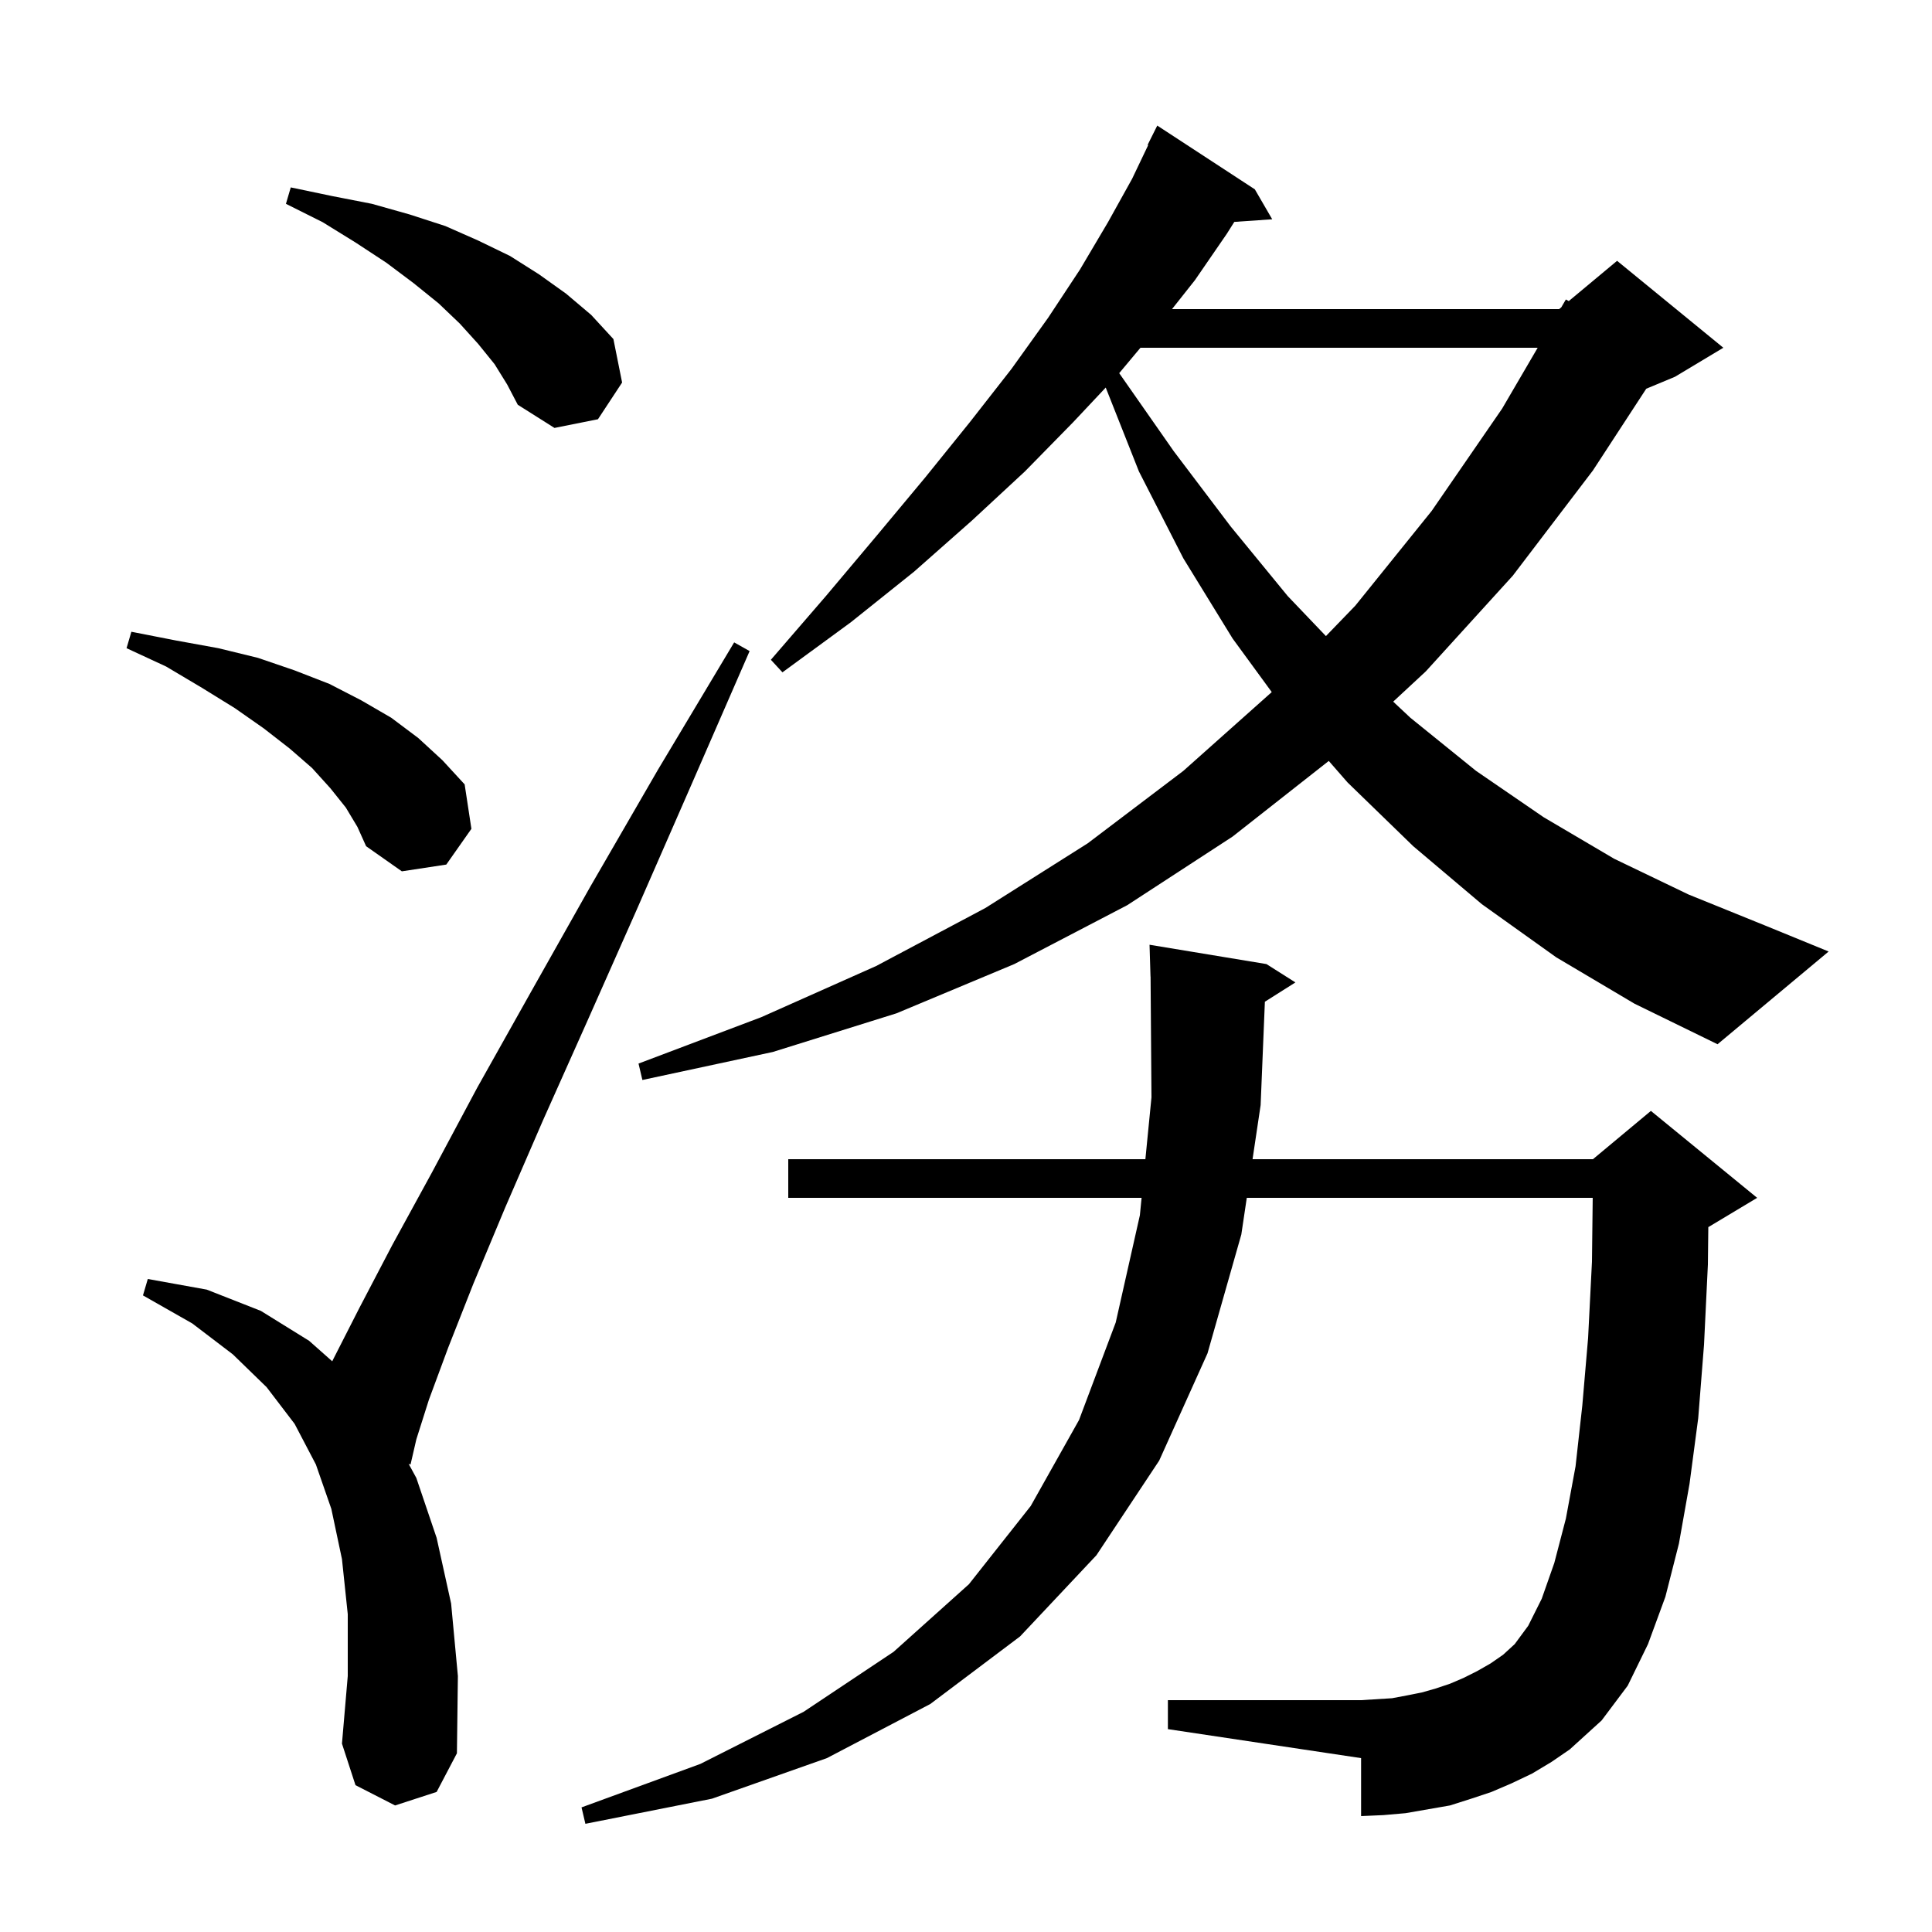 <svg xmlns="http://www.w3.org/2000/svg" xmlns:xlink="http://www.w3.org/1999/xlink" version="1.1" baseProfile="full" viewBox="0 0 200 200" width="200" height="200"><g fill="currentColor"><path d="M 158.6 183.6 L 156.5 184.6 L 154.4 185.5 L 152.3 186.2 L 150.1 186.9 L 145.5 187.7 L 143.2 187.9 L 140.9 188.0 L 140.9 182.0 L 120.9 179.0 L 120.9 176.0 L 140.9 176.0 L 144.1 175.8 L 145.7 175.5 L 147.2 175.2 L 148.6 174.8 L 150.1 174.3 L 151.5 173.7 L 152.9 173.0 L 154.3 172.2 L 155.6 171.3 L 156.8 170.2 L 158.2 168.3 L 159.6 165.5 L 160.9 161.8 L 162.1 157.2 L 163.1 151.8 L 163.8 145.5 L 164.4 138.5 L 164.8 130.6 L 164.877 124.0 L 129.067 124.0 L 128.5 127.8 L 125.0 140.1 L 120.0 151.2 L 113.5 161.0 L 105.6 169.4 L 96.3 176.4 L 85.6 182.0 L 73.7 186.2 L 60.6 188.8 L 60.2 187.1 L 72.5 182.6 L 83.2 177.2 L 92.5 171.0 L 100.3 164.0 L 106.7 155.9 L 111.7 147.0 L 115.5 136.9 L 118.0 125.8 L 118.177 124.0 L 81.6 124.0 L 81.6 120.0 L 118.57 120.0 L 119.2 113.6 L 119.107 101.099 L 119.1 101.1 L 119.0 97.8 L 131.1 99.8 L 134.1 101.7 L 130.94 103.699 L 130.5 114.4 L 129.664 120.0 L 164.9 120.0 L 170.9 115.0 L 181.9 124.0 L 176.9 127.0 L 176.844 127.024 L 176.8 130.9 L 176.4 139.2 L 175.8 146.8 L 174.9 153.6 L 173.8 159.8 L 172.4 165.3 L 170.6 170.2 L 168.5 174.5 L 165.8 178.1 L 162.5 181.1 L 160.6 182.4 Z M 40.9 186.9 L 36.8 184.8 L 35.4 180.5 L 36.0 173.5 L 36.0 167.1 L 35.4 161.4 L 34.3 156.2 L 32.7 151.6 L 30.5 147.4 L 27.6 143.6 L 24.1 140.2 L 19.9 137.0 L 14.8 134.1 L 15.3 132.4 L 21.4 133.5 L 27.0 135.7 L 32.0 138.8 L 34.394 140.922 L 34.5 140.7 L 37.2 135.4 L 40.6 128.9 L 44.7 121.4 L 49.4 112.6 L 54.9 102.8 L 61.1 91.8 L 68.1 79.7 L 76.0 66.5 L 77.6 67.4 L 71.5 81.4 L 65.9 94.2 L 60.8 105.7 L 56.2 116.0 L 52.3 125.0 L 49.0 132.9 L 46.4 139.5 L 44.4 144.9 L 43.1 149.0 L 42.5 151.6 L 42.306 151.544 L 43.1 153.0 L 45.2 159.2 L 46.7 166.0 L 47.4 173.5 L 47.3 181.5 L 45.2 185.5 Z M 161.1 99.1 L 153.4 93.6 L 146.3 87.6 L 139.5 81.0 L 137.554 78.772 L 127.6 86.6 L 116.7 93.7 L 105.0 99.8 L 92.8 104.9 L 80.0 108.9 L 66.5 111.8 L 66.1 110.1 L 78.8 105.3 L 90.7 100.0 L 102.0 94.0 L 112.6 87.3 L 122.5 79.8 L 131.651 71.644 L 127.6 66.1 L 122.5 57.8 L 117.9 48.8 L 114.464 40.121 L 111.1 43.7 L 106.1 48.8 L 100.6 53.9 L 94.6 59.2 L 88.1 64.4 L 81.0 69.6 L 79.8 68.3 L 85.5 61.7 L 90.8 55.4 L 95.8 49.4 L 100.4 43.7 L 104.7 38.2 L 108.5 32.9 L 111.8 27.9 L 114.7 23.0 L 117.2 18.5 L 118.859 15.024 L 118.8 15.0 L 119.8 13.0 L 129.9 19.6 L 131.7 22.7 L 127.775 22.971 L 127.0 24.2 L 123.7 29.0 L 121.325 32.0 L 161.4 32.0 L 161.626 31.812 L 162.1 31.0 L 162.399 31.168 L 167.4 27.0 L 178.4 36.0 L 173.4 39.0 L 170.419 40.242 L 164.9 48.7 L 156.6 59.6 L 147.6 69.5 L 144.223 72.634 L 146.0 74.3 L 152.8 79.8 L 159.8 84.6 L 167.1 88.9 L 174.8 92.6 L 182.7 95.8 L 189.3 98.5 L 177.8 108.1 L 169.2 103.9 Z M 35.8 83.6 L 34.2 81.6 L 32.3 79.5 L 30.0 77.5 L 27.3 75.4 L 24.3 73.3 L 20.9 71.2 L 17.2 69.0 L 13.1 67.1 L 13.6 65.4 L 18.2 66.3 L 22.6 67.1 L 26.7 68.1 L 30.5 69.4 L 34.1 70.8 L 37.4 72.5 L 40.5 74.3 L 43.3 76.4 L 45.8 78.7 L 48.1 81.2 L 48.8 85.8 L 46.2 89.5 L 41.6 90.2 L 37.9 87.6 L 37.0 85.6 Z M 118.059 36.0 L 115.86 38.629 L 121.5 46.7 L 127.4 54.5 L 133.3 61.7 L 137.259 65.847 L 140.3 62.7 L 148.2 52.9 L 155.5 42.3 L 159.18 36.0 Z M 51.2 37.7 L 49.5 35.6 L 47.6 33.5 L 45.4 31.4 L 42.8 29.3 L 40.0 27.2 L 36.8 25.1 L 33.4 23.0 L 29.6 21.1 L 30.1 19.4 L 34.4 20.3 L 38.5 21.1 L 42.4 22.2 L 46.1 23.4 L 49.5 24.9 L 52.8 26.5 L 55.8 28.4 L 58.6 30.4 L 61.2 32.6 L 63.5 35.1 L 64.4 39.6 L 61.9 43.4 L 57.4 44.3 L 53.6 41.9 L 52.5 39.8 Z "/></g></svg>
